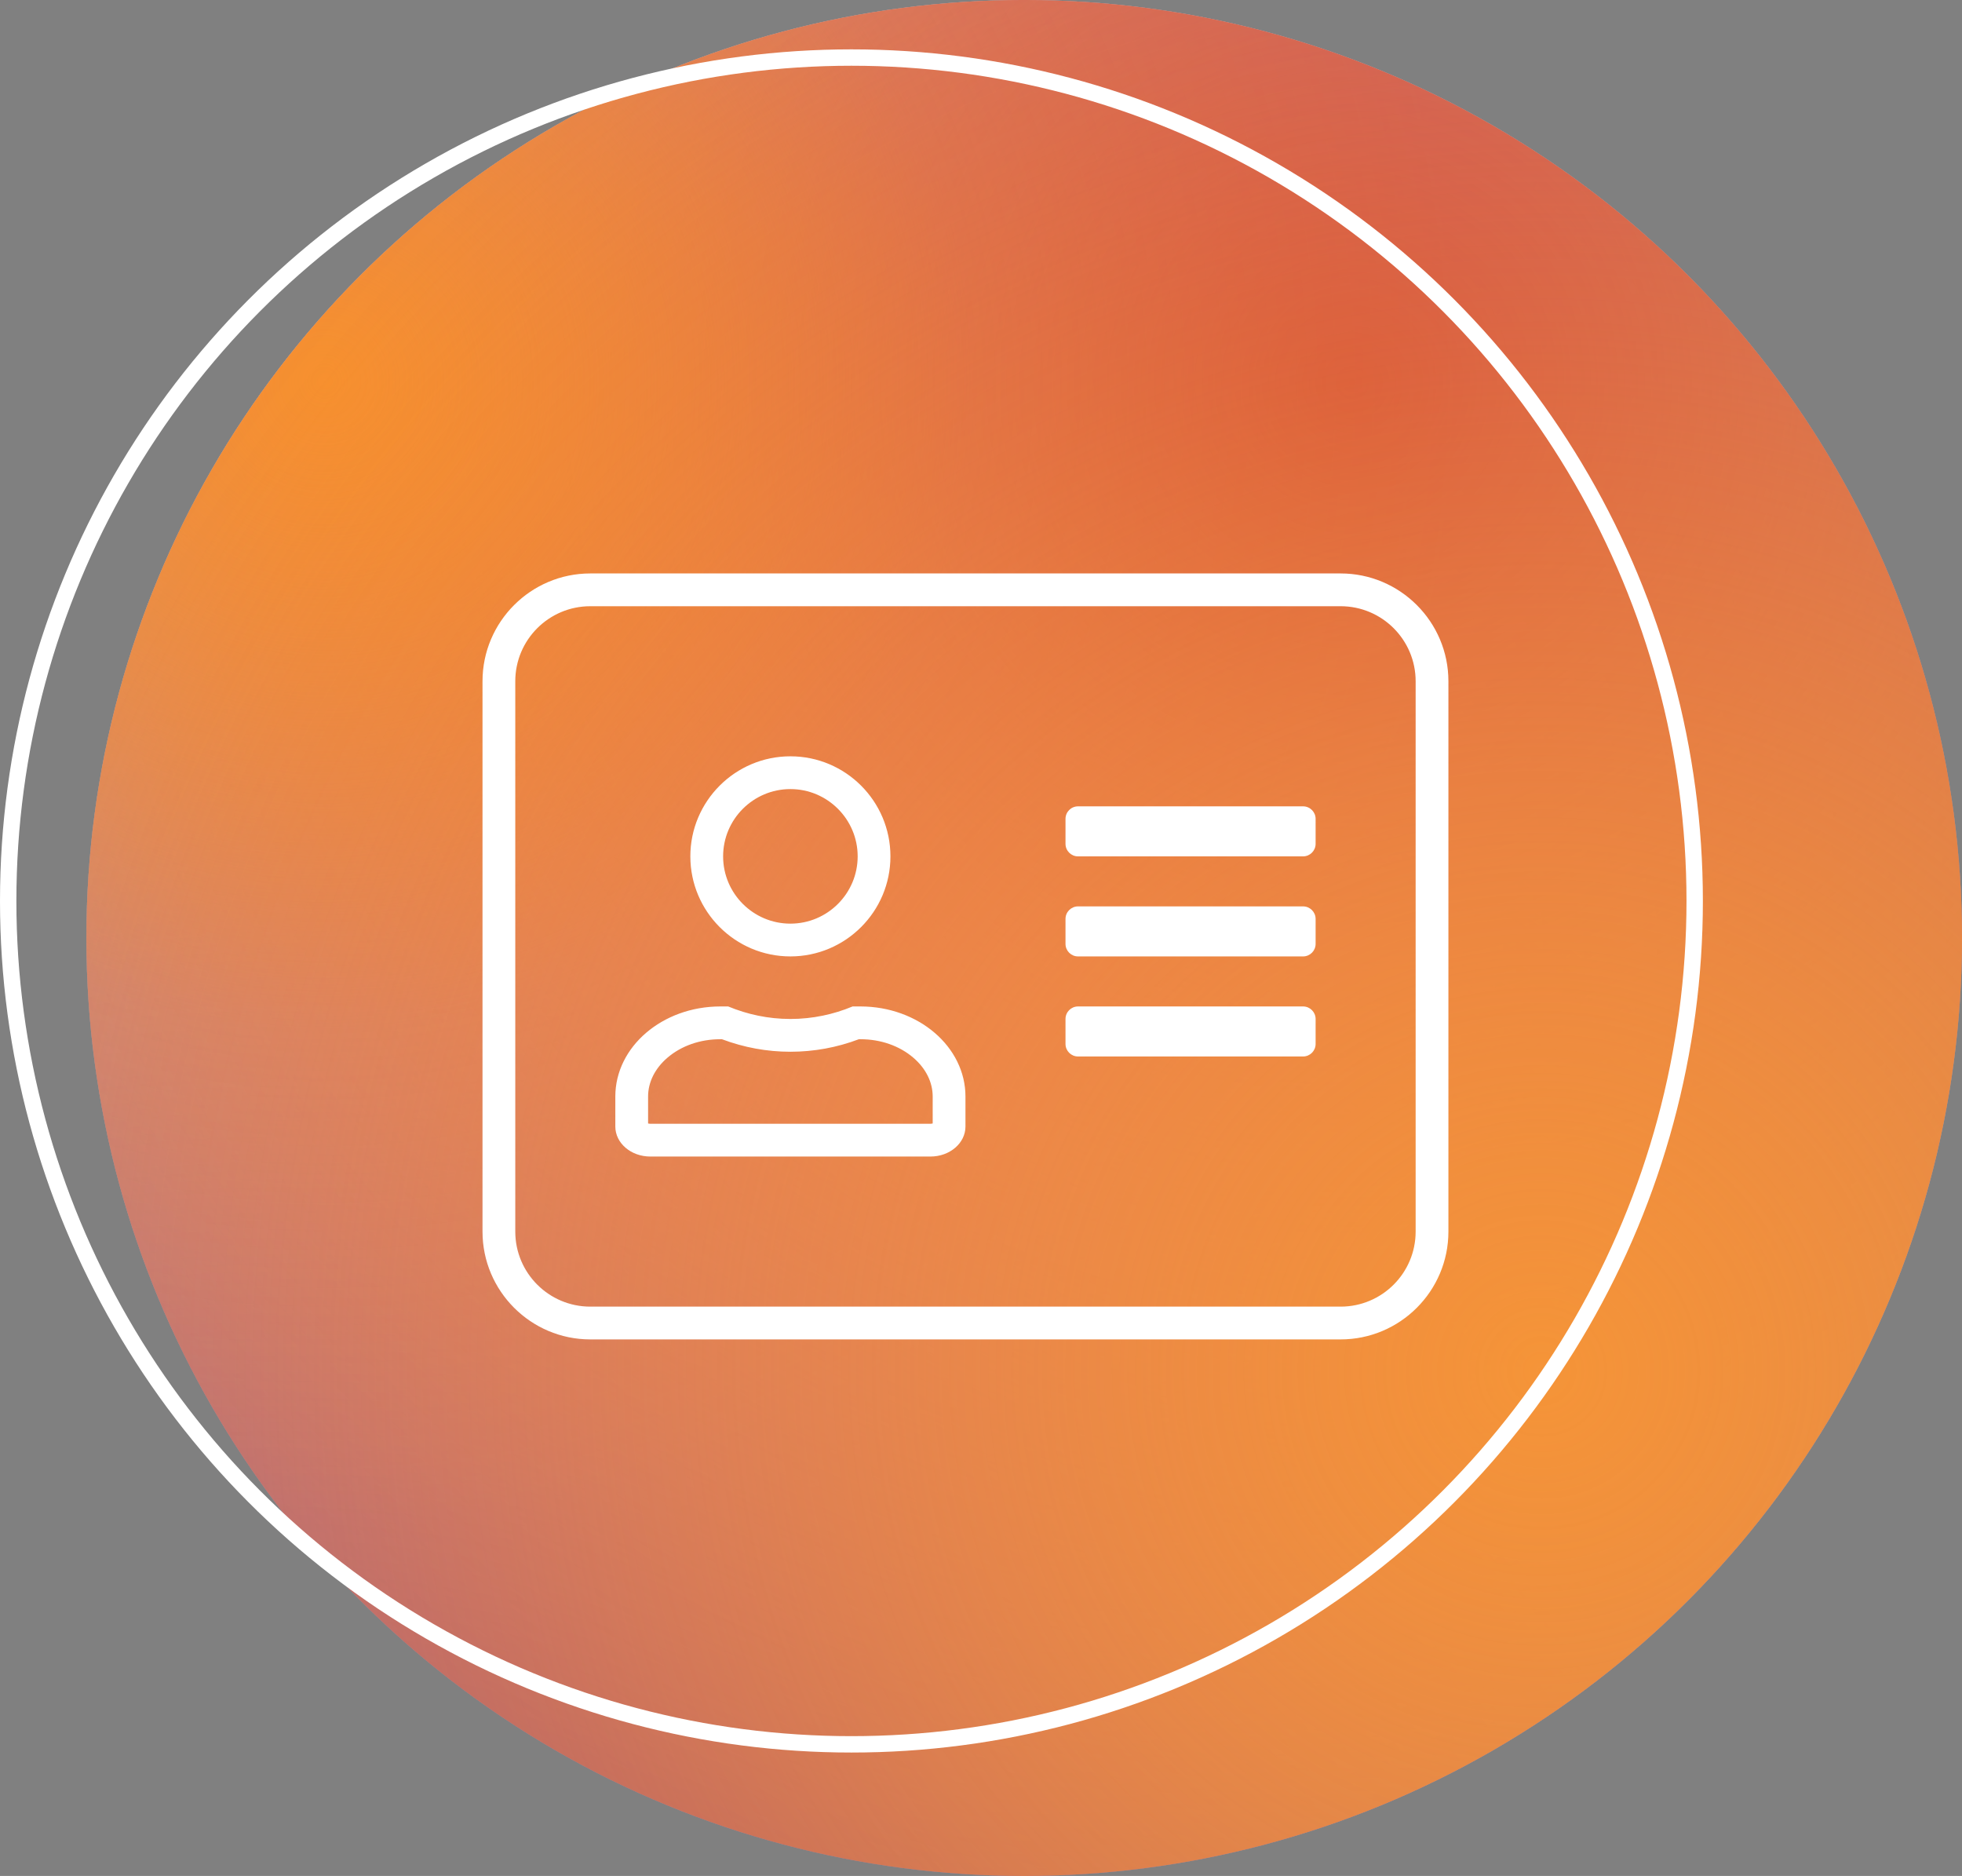 <svg xmlns="http://www.w3.org/2000/svg" xmlns:xlink="http://www.w3.org/1999/xlink" width="119.747" height="114.475" viewBox="0 0 119.747 114.475"><rect x="0" y="0" width="119.747" height="114.475" fill="#808080" stroke="none"/><defs><clipPath id="clip-path"><circle id="Elipse_593" data-name="Elipse 593" cx="57.238" cy="57.238" r="57.238" fill="#fff" stroke="#707070" stroke-width="1"></circle></clipPath><radialGradient id="radial-gradient" cx="0.5" cy="0.5" r="0.5" gradientUnits="objectBoundingBox"><stop offset="0" stop-color="#c2c3c7"></stop><stop offset="1" stop-color="#c2c3c7" stop-opacity="0"></stop></radialGradient><radialGradient id="radial-gradient-2" cx="0.5" cy="0.5" r="0.5" gradientUnits="objectBoundingBox"><stop offset="0" stop-color="#fff"></stop><stop offset="1" stop-color="#fff" stop-opacity="0"></stop></radialGradient><radialGradient id="radial-gradient-3" cx="0.5" cy="0.5" r="0.5" gradientUnits="objectBoundingBox"><stop offset="0" stop-color="#5f1478"></stop><stop offset="1" stop-color="#ab26a7" stop-opacity="0"></stop></radialGradient><radialGradient id="radial-gradient-4" cx="0.5" cy="0.5" r="0.5" gradientUnits="objectBoundingBox"><stop offset="0" stop-color="#bf3c5f"></stop><stop offset="1" stop-color="#bf3c5f" stop-opacity="0"></stop></radialGradient><radialGradient id="radial-gradient-5" cx="0.5" cy="0.5" r="0.376" gradientUnits="objectBoundingBox"><stop offset="0" stop-color="#f59438"></stop><stop offset="0.569" stop-color="#fd800b" stop-opacity="0.204"></stop><stop offset="1" stop-color="#ff7b00" stop-opacity="0"></stop></radialGradient></defs><g id="Grupo_16653" data-name="Grupo 16653" transform="translate(-198.126 -2063.057)"><g id="Grupo_14040" data-name="Grupo 14040" transform="translate(9166.126 8376.524)"><g id="Grupo_12621" data-name="Grupo 12621" transform="translate(-8968 -6313.468)"><g id="Grupo_de_m&#xE1;scara_83" data-name="Grupo de m&#xE1;scara 83" transform="translate(5.272 0)" clip-path="url(#clip-path)"><g id="Grupo_1323" data-name="Grupo 1323" transform="translate(-124.266 -131.044)"><ellipse id="Elipse_586" data-name="Elipse 586" cx="112.593" cy="112.216" rx="112.593" ry="112.216" transform="translate(36.15 0)" fill="url(#radial-gradient)"></ellipse><ellipse id="Elipse_587" data-name="Elipse 587" cx="103.932" cy="103.555" rx="103.932" ry="103.555" transform="translate(79.078 85.857)" fill="url(#radial-gradient-2)"></ellipse><circle id="Elipse_588" data-name="Elipse 588" cx="129.161" cy="129.161" r="129.161" transform="translate(7.531 159.663)" fill="url(#radial-gradient-3)"></circle><ellipse id="Elipse_589" data-name="Elipse 589" cx="106.191" cy="105.814" rx="106.191" ry="105.814" transform="translate(95.647 48.2)" fill="url(#radial-gradient-4)"></ellipse><ellipse id="Elipse_590" data-name="Elipse 590" cx="93.764" cy="94.141" rx="93.764" ry="94.141" transform="translate(44.435 59.497)" fill="url(#radial-gradient-5)"></ellipse><g id="Grupo_1322" data-name="Grupo 1322" transform="translate(288.448 277.151)"><g id="Elipse_591" data-name="Elipse 591" transform="translate(0 0)" fill="none" stroke="#fff" stroke-width="10"><ellipse cx="6.402" cy="6.778" rx="6.402" ry="6.778" stroke="none"></ellipse><ellipse cx="6.402" cy="6.778" rx="1.402" ry="1.778" fill="none"></ellipse></g></g><ellipse id="Elipse_592" data-name="Elipse 592" cx="211.252" cy="210.876" rx="211.252" ry="210.876" transform="translate(0 2.259)" fill="url(#radial-gradient-5)"></ellipse></g></g><g id="Elipse_603" data-name="Elipse 603" transform="translate(0 3.013)" fill="none" stroke="#fff" stroke-width="1"><circle cx="51.966" cy="51.966" r="51.966" stroke="none"></circle><circle cx="51.966" cy="51.966" r="51.466" fill="none"></circle></g></g></g><g id="Icon_awesome-address-card" data-name="Icon awesome-address-card" transform="translate(229.575 2097.8)" fill="none"><path d="M50.373,2.25H4.579A4.581,4.581,0,0,0,0,6.829V40.411a4.581,4.581,0,0,0,4.579,4.579H50.373a4.581,4.581,0,0,0,4.579-4.579V6.829A4.581,4.581,0,0,0,50.373,2.25ZM16.791,11.409a6.106,6.106,0,1,1-6.106,6.106A6.111,6.111,0,0,1,16.791,11.409ZM27.476,34a2,2,0,0,1-2.137,1.832H8.243A2,2,0,0,1,6.106,34V32.169c0-3.034,2.872-5.5,6.411-5.5h.477a9.827,9.827,0,0,0,7.594,0h.477c3.539,0,6.411,2.461,6.411,5.5Zm21.37-5.037a.765.765,0,0,1-.763.763H34.345a.765.765,0,0,1-.763-.763V27.437a.765.765,0,0,1,.763-.763H48.083a.765.765,0,0,1,.763.763Zm0-6.106a.765.765,0,0,1-.763.763H34.345a.765.765,0,0,1-.763-.763V21.331a.765.765,0,0,1,.763-.763H48.083a.765.765,0,0,1,.763.763Zm0-6.106a.765.765,0,0,1-.763.763H34.345a.765.765,0,0,1-.763-.763V15.225a.765.765,0,0,1,.763-.763H48.083a.765.765,0,0,1,.763.763Z" stroke="none"></path><path d="M 4.579 2.25 C 2.051 2.25 -3.814697265625e-06 4.301 -3.814697265625e-06 6.829 L -3.814697265625e-06 40.411 C -3.814697265625e-06 42.94 2.051 44.991 4.579 44.991 L 50.373 44.991 C 52.901 44.991 54.952 42.94 54.952 40.411 L 54.952 6.829 C 54.952 4.301 52.901 2.25 50.373 2.25 L 4.579 2.25 M 16.791 23.62 C 13.423 23.62 10.685 20.882 10.685 17.515 C 10.685 14.147 13.423 11.409 16.791 11.409 C 20.159 11.409 22.897 14.147 22.897 17.515 C 22.897 20.882 20.159 23.62 16.791 23.62 M 48.083 17.515 L 34.345 17.515 C 33.925 17.515 33.582 17.171 33.582 16.751 L 33.582 15.225 C 33.582 14.805 33.925 14.462 34.345 14.462 L 48.083 14.462 C 48.503 14.462 48.847 14.805 48.847 15.225 L 48.847 16.751 C 48.847 17.171 48.503 17.515 48.083 17.515 M 48.083 23.62 L 34.345 23.62 C 33.925 23.62 33.582 23.277 33.582 22.857 L 33.582 21.331 C 33.582 20.911 33.925 20.567 34.345 20.567 L 48.083 20.567 C 48.503 20.567 48.847 20.911 48.847 21.331 L 48.847 22.857 C 48.847 23.277 48.503 23.62 48.083 23.62 M 16.791 27.437 C 18.136 27.437 19.424 27.16 20.588 26.673 L 21.065 26.673 C 24.605 26.673 27.476 29.135 27.476 32.169 L 27.476 34 C 27.476 35.012 26.522 35.832 25.339 35.832 L 8.243 35.832 C 7.06 35.832 6.106 35.012 6.106 34 L 6.106 32.169 C 6.106 29.135 8.977 26.673 12.517 26.673 L 12.994 26.673 C 14.167 27.16 15.446 27.437 16.791 27.437 M 48.083 29.726 L 34.345 29.726 C 33.925 29.726 33.582 29.383 33.582 28.963 L 33.582 27.437 C 33.582 27.017 33.925 26.673 34.345 26.673 L 48.083 26.673 C 48.503 26.673 48.847 27.017 48.847 27.437 L 48.847 28.963 C 48.847 29.383 48.503 29.726 48.083 29.726 M 4.579 0.25 L 50.373 0.25 C 54.001 0.25 56.952 3.201 56.952 6.829 L 56.952 40.411 C 56.952 44.039 54.001 46.991 50.373 46.991 L 4.579 46.991 C 0.951 46.991 -2 44.039 -2 40.411 L -2 6.829 C -2 3.201 0.951 0.25 4.579 0.25 Z M 16.791 21.62 C 19.055 21.62 20.897 19.779 20.897 17.515 C 20.897 15.251 19.055 13.409 16.791 13.409 C 14.527 13.409 12.685 15.251 12.685 17.515 C 12.685 19.779 14.527 21.62 16.791 21.62 Z M 12.614 28.673 L 12.517 28.673 C 11.282 28.673 10.135 29.074 9.286 29.802 C 8.525 30.454 8.106 31.294 8.106 32.169 L 8.106 33.813 C 8.14 33.823 8.186 33.832 8.243 33.832 L 25.339 33.832 C 25.396 33.832 25.442 33.823 25.476 33.813 L 25.476 32.169 C 25.476 31.294 25.057 30.454 24.296 29.802 C 23.447 29.074 22.3 28.673 21.065 28.673 L 20.971 28.673 C 19.63 29.18 18.226 29.437 16.791 29.437 C 15.365 29.437 13.962 29.18 12.614 28.673 Z" stroke="none" fill="#fff"></path></g></g></svg>